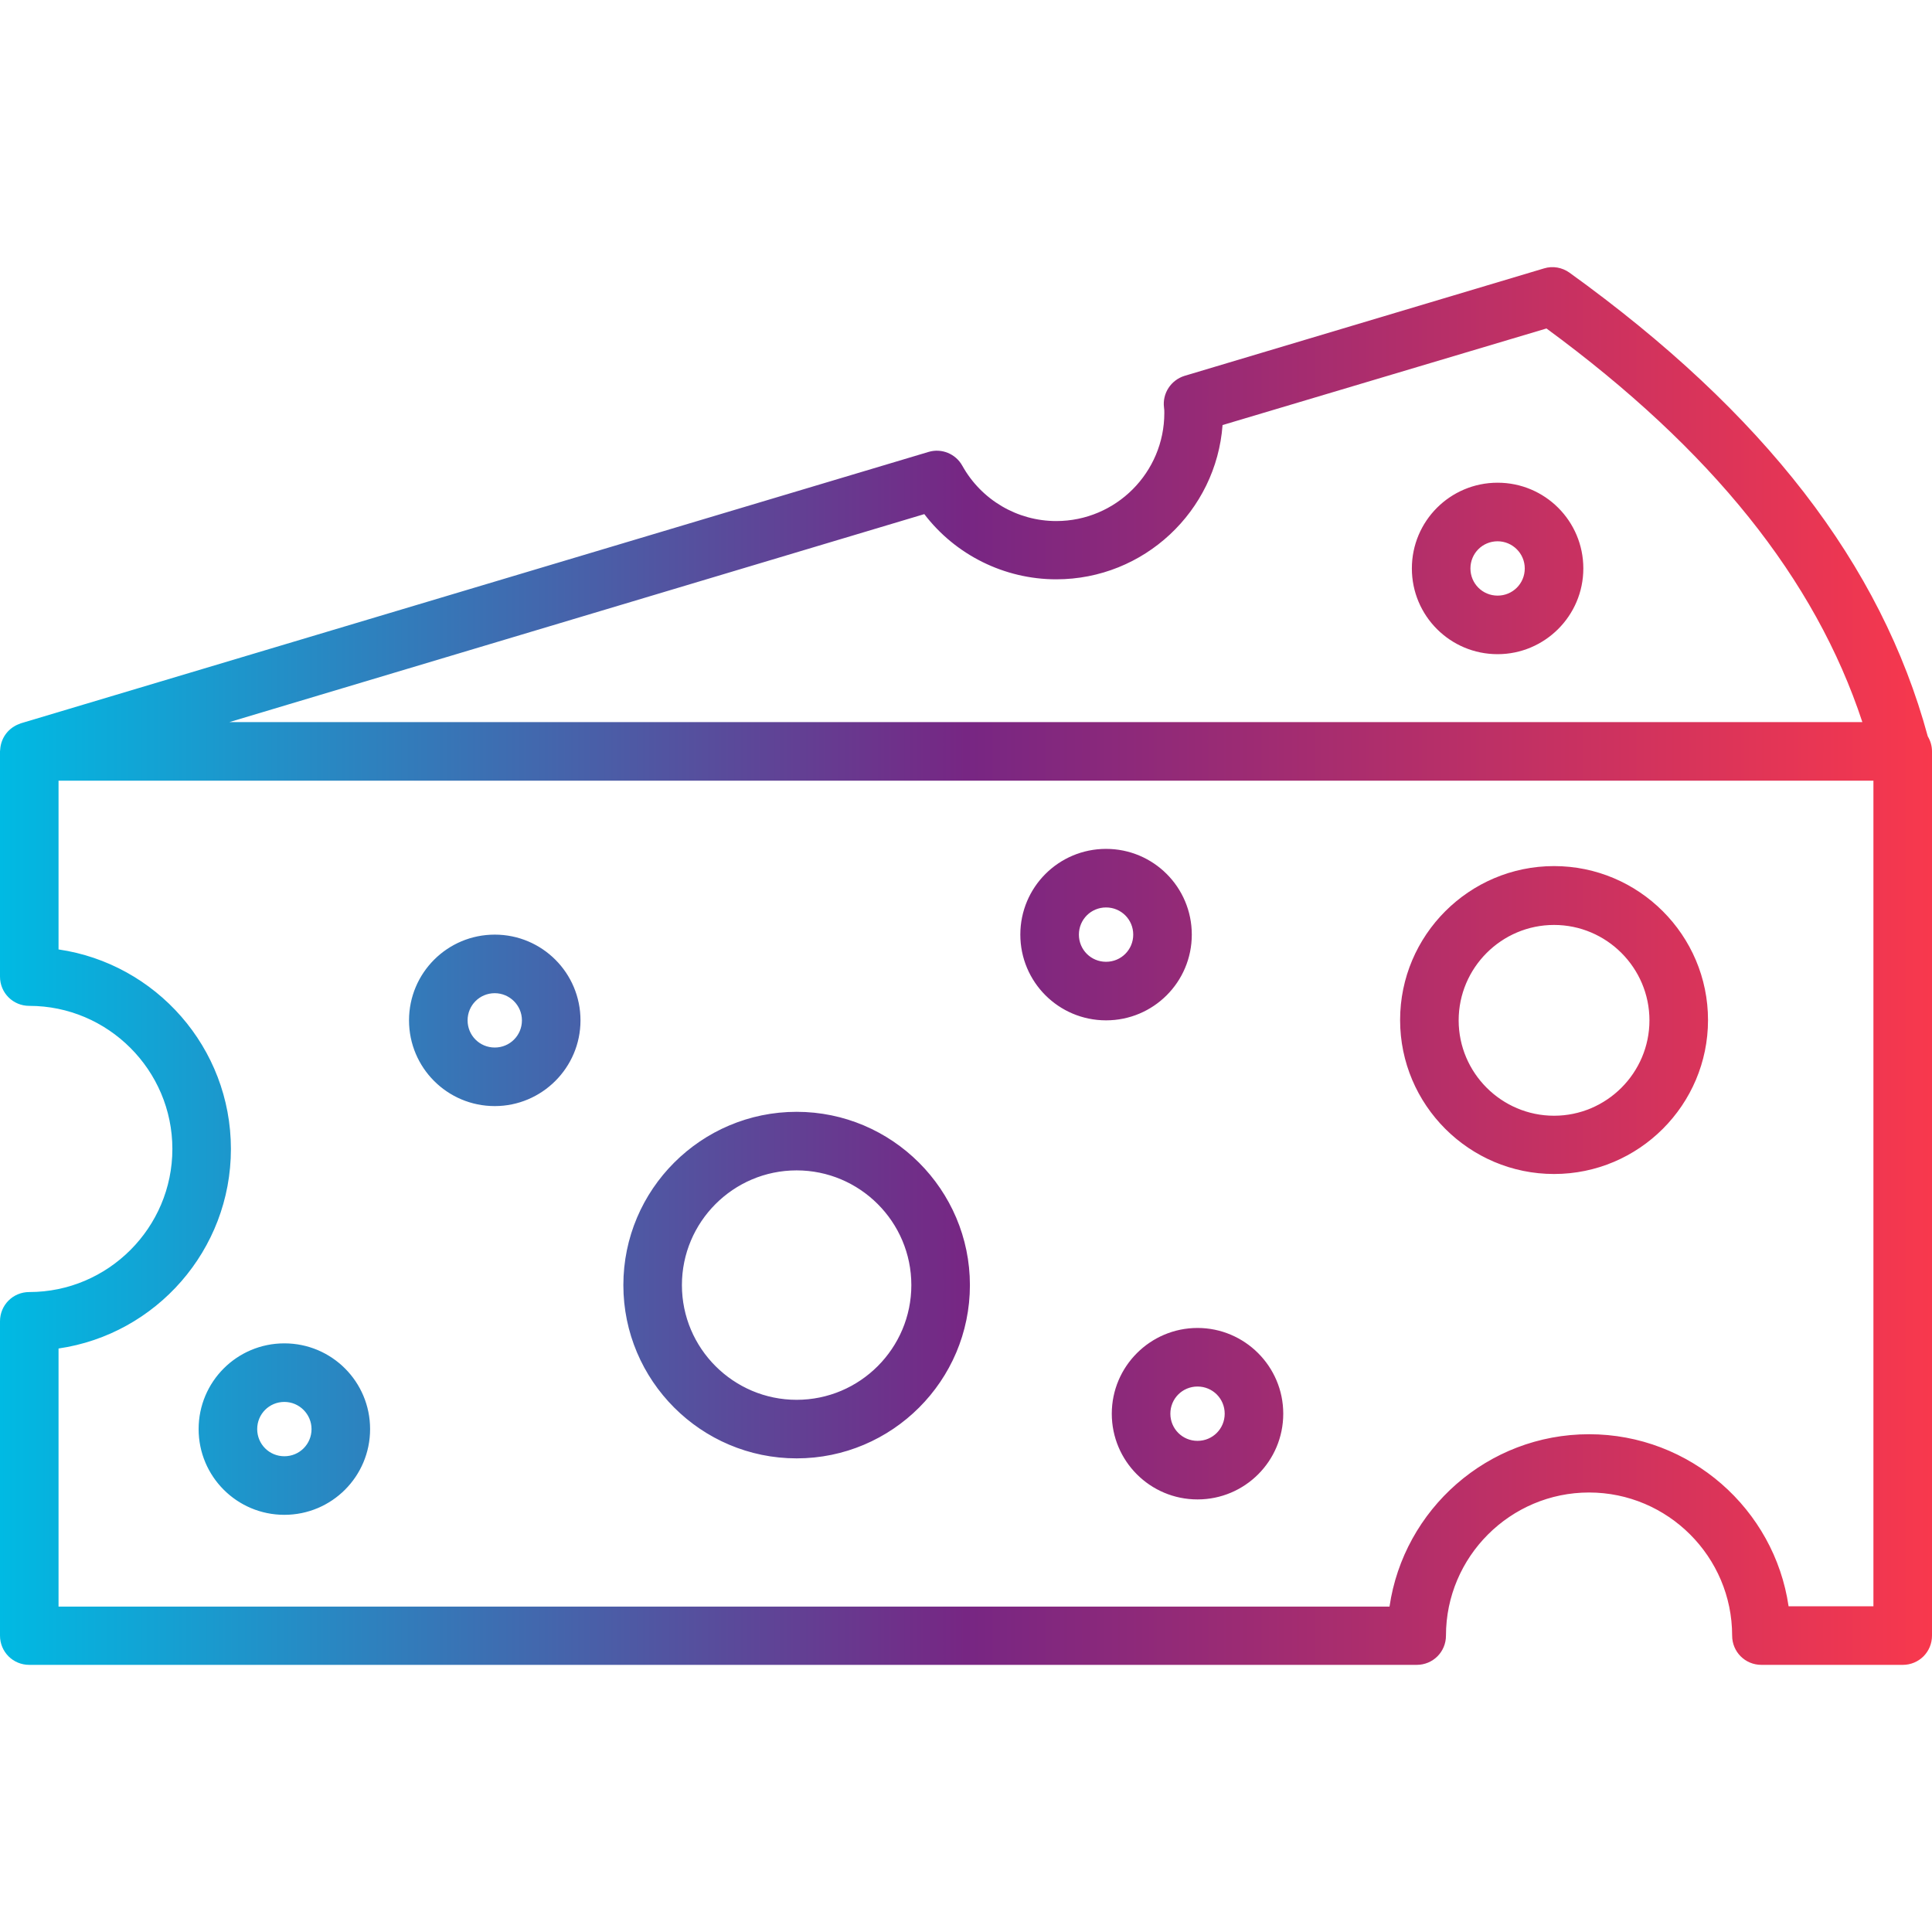 <?xml version="1.0" encoding="UTF-8"?>
<svg xmlns="http://www.w3.org/2000/svg" width="200" height="200" viewBox="0 0 200 200" fill="none">
  <g id="Icon=fromage, State=Hover" clip-path="url(#clip0_25_210)">
    <path id="Vector" d="M155.031 67.72C159.906 67.72 163.906 63.752 163.906 58.845C163.906 53.939 159.937 49.97 155.031 49.97C150.125 49.97 146.156 53.939 146.156 58.845C146.156 63.752 150.125 67.72 155.031 67.72ZM155.031 56.033C156.562 56.033 157.843 57.283 157.843 58.845C157.843 60.408 156.593 61.658 155.031 61.658C153.469 61.658 152.219 60.408 152.219 58.845C152.219 57.283 153.469 56.033 155.031 56.033ZM160.875 121.532C169.656 121.532 176.813 114.376 176.813 105.595C176.813 96.813 169.656 89.657 160.875 89.657C152.094 89.657 144.938 96.813 144.938 105.595C144.938 114.376 152.094 121.532 160.875 121.532ZM160.875 95.75C166.312 95.75 170.75 100.188 170.75 105.625C170.75 111.063 166.312 115.5 160.875 115.5C155.438 115.5 151 111.063 151 105.625C151 100.188 155.437 95.75 160.875 95.75ZM51.217 114.502C56.092 114.502 60.092 110.534 60.092 105.627C60.092 100.721 56.123 96.752 51.217 96.752C46.311 96.752 42.342 100.721 42.342 105.627C42.342 110.534 46.311 114.502 51.217 114.502ZM51.217 102.815C52.748 102.815 54.03 104.065 54.03 105.627C54.03 107.19 52.78 108.44 51.217 108.44C49.655 108.44 48.405 107.19 48.405 105.627C48.405 104.065 49.655 102.815 51.217 102.815ZM20.562 147.939C20.562 152.845 24.531 156.814 29.437 156.814C34.343 156.814 38.312 152.845 38.312 147.939C38.312 143.033 34.343 139.064 29.437 139.064C24.531 139.064 20.562 143.033 20.562 147.939ZM29.437 145.127C31 145.127 32.25 146.408 32.25 147.939C32.25 149.501 31 150.751 29.437 150.751C27.875 150.751 26.625 149.501 26.625 147.939C26.625 146.377 27.875 145.127 29.437 145.127ZM199.562 76.225C194.741 58.429 182.604 42.733 162.466 28.221C161.716 27.689 160.748 27.502 159.841 27.783L122.623 38.908C121.217 39.346 120.311 40.721 120.498 42.189C120.53 42.377 120.53 42.564 120.53 42.752C120.53 48.908 115.53 53.939 109.342 53.939C105.311 53.939 101.592 51.752 99.623 48.221C98.936 46.971 97.467 46.377 96.123 46.783L2.156 74.877C2.105 74.893 2.062 74.919 2.014 74.938C1.894 74.98 1.78 75.029 1.667 75.085C1.622 75.109 1.577 75.132 1.533 75.158C1.385 75.242 1.246 75.337 1.116 75.444C1.107 75.451 1.098 75.458 1.089 75.466C0.658 75.826 0.335 76.3 0.159 76.85C0.149 76.882 0.139 76.913 0.13 76.945C0.091 77.08 0.062 77.218 0.042 77.361C0.03 77.441 0.023 77.521 0.018 77.603C0.014 77.664 0 77.722 0 77.784V101.096C0 102.783 1.344 104.127 3.031 104.127C11.187 104.127 17.844 110.783 17.844 118.939C17.844 127.096 11.187 133.752 3.031 133.752C1.344 133.752 0 135.096 0 136.783V169.315C0 171.002 1.344 172.346 3.031 172.346H146.655C148.342 172.346 149.686 171.002 149.686 169.315C149.686 161.159 156.342 154.503 164.498 154.503C172.655 154.503 179.311 161.159 179.311 169.315C179.311 171.002 180.655 172.346 182.342 172.346H196.967L196.969 172.347C198.656 172.347 200 171.003 200 169.316V77.784C200 77.209 199.835 76.681 199.562 76.225ZM109.341 59.971C118.434 59.971 125.903 52.909 126.559 44.002L160.091 34.003C177.188 46.552 187.906 59.926 192.791 74.753H23.739L95.684 53.221C98.903 57.44 103.966 59.971 109.341 59.971ZM3.028 80.814L3.029 80.814L3.031 80.814L3.028 80.814ZM193.936 166.284H185.155L185.154 166.283C183.685 156.221 174.967 148.471 164.498 148.471C153.998 148.471 145.311 156.252 143.842 166.315H6.06V139.597C16.154 138.128 23.904 129.41 23.904 118.941C23.904 108.441 16.123 99.754 6.06 98.285V80.816H193.936V166.284ZM115.092 146.345C115.092 151.251 119.061 155.22 123.967 155.22C128.873 155.22 132.842 151.251 132.842 146.345C132.842 141.439 128.842 137.47 123.967 137.47C119.092 137.47 115.092 141.439 115.092 146.345ZM123.967 143.533C125.53 143.533 126.78 144.783 126.78 146.345C126.78 147.907 125.53 149.157 123.967 149.157C122.405 149.157 121.155 147.907 121.155 146.345C121.155 144.783 122.405 143.533 123.967 143.533ZM82.467 150.97C92.342 150.97 100.405 142.939 100.405 133.033C100.405 123.158 92.342 115.095 82.467 115.095C72.592 115.095 64.53 123.127 64.53 133.033C64.53 142.908 72.561 150.97 82.467 150.97ZM82.467 121.158C88.998 121.158 94.342 126.471 94.342 133.033C94.342 139.564 89.03 144.908 82.467 144.908C75.936 144.908 70.592 139.596 70.592 133.033C70.592 126.502 75.905 121.158 82.467 121.158ZM114.499 105.626C119.405 105.626 123.374 101.658 123.374 96.751C123.374 91.845 119.405 87.876 114.499 87.876C109.593 87.876 105.624 91.845 105.624 96.751C105.624 101.658 109.593 105.626 114.499 105.626ZM114.499 93.939C116.062 93.939 117.312 95.189 117.312 96.751C117.312 98.314 116.062 99.564 114.499 99.564C112.937 99.564 111.687 98.314 111.687 96.751C111.687 95.189 112.937 93.939 114.499 93.939Z" fill="url(#paint0_linear_25_210)"></path>
  </g>
  <defs>
    <linearGradient id="paint0_linear_25_210" x1="0" y1="100" x2="200" y2="100" gradientUnits="userSpaceOnUse">
      <stop stop-color="#00BAE3"></stop>
      <stop offset="0.5" stop-color="#772683"></stop>
      <stop offset="1" stop-color="#F8384D"></stop>
    </linearGradient>
    <clipPath id="clip0_25_210">
      <rect width="200" height="200" fill="white"></rect>
    </clipPath>
  </defs>
</svg>
